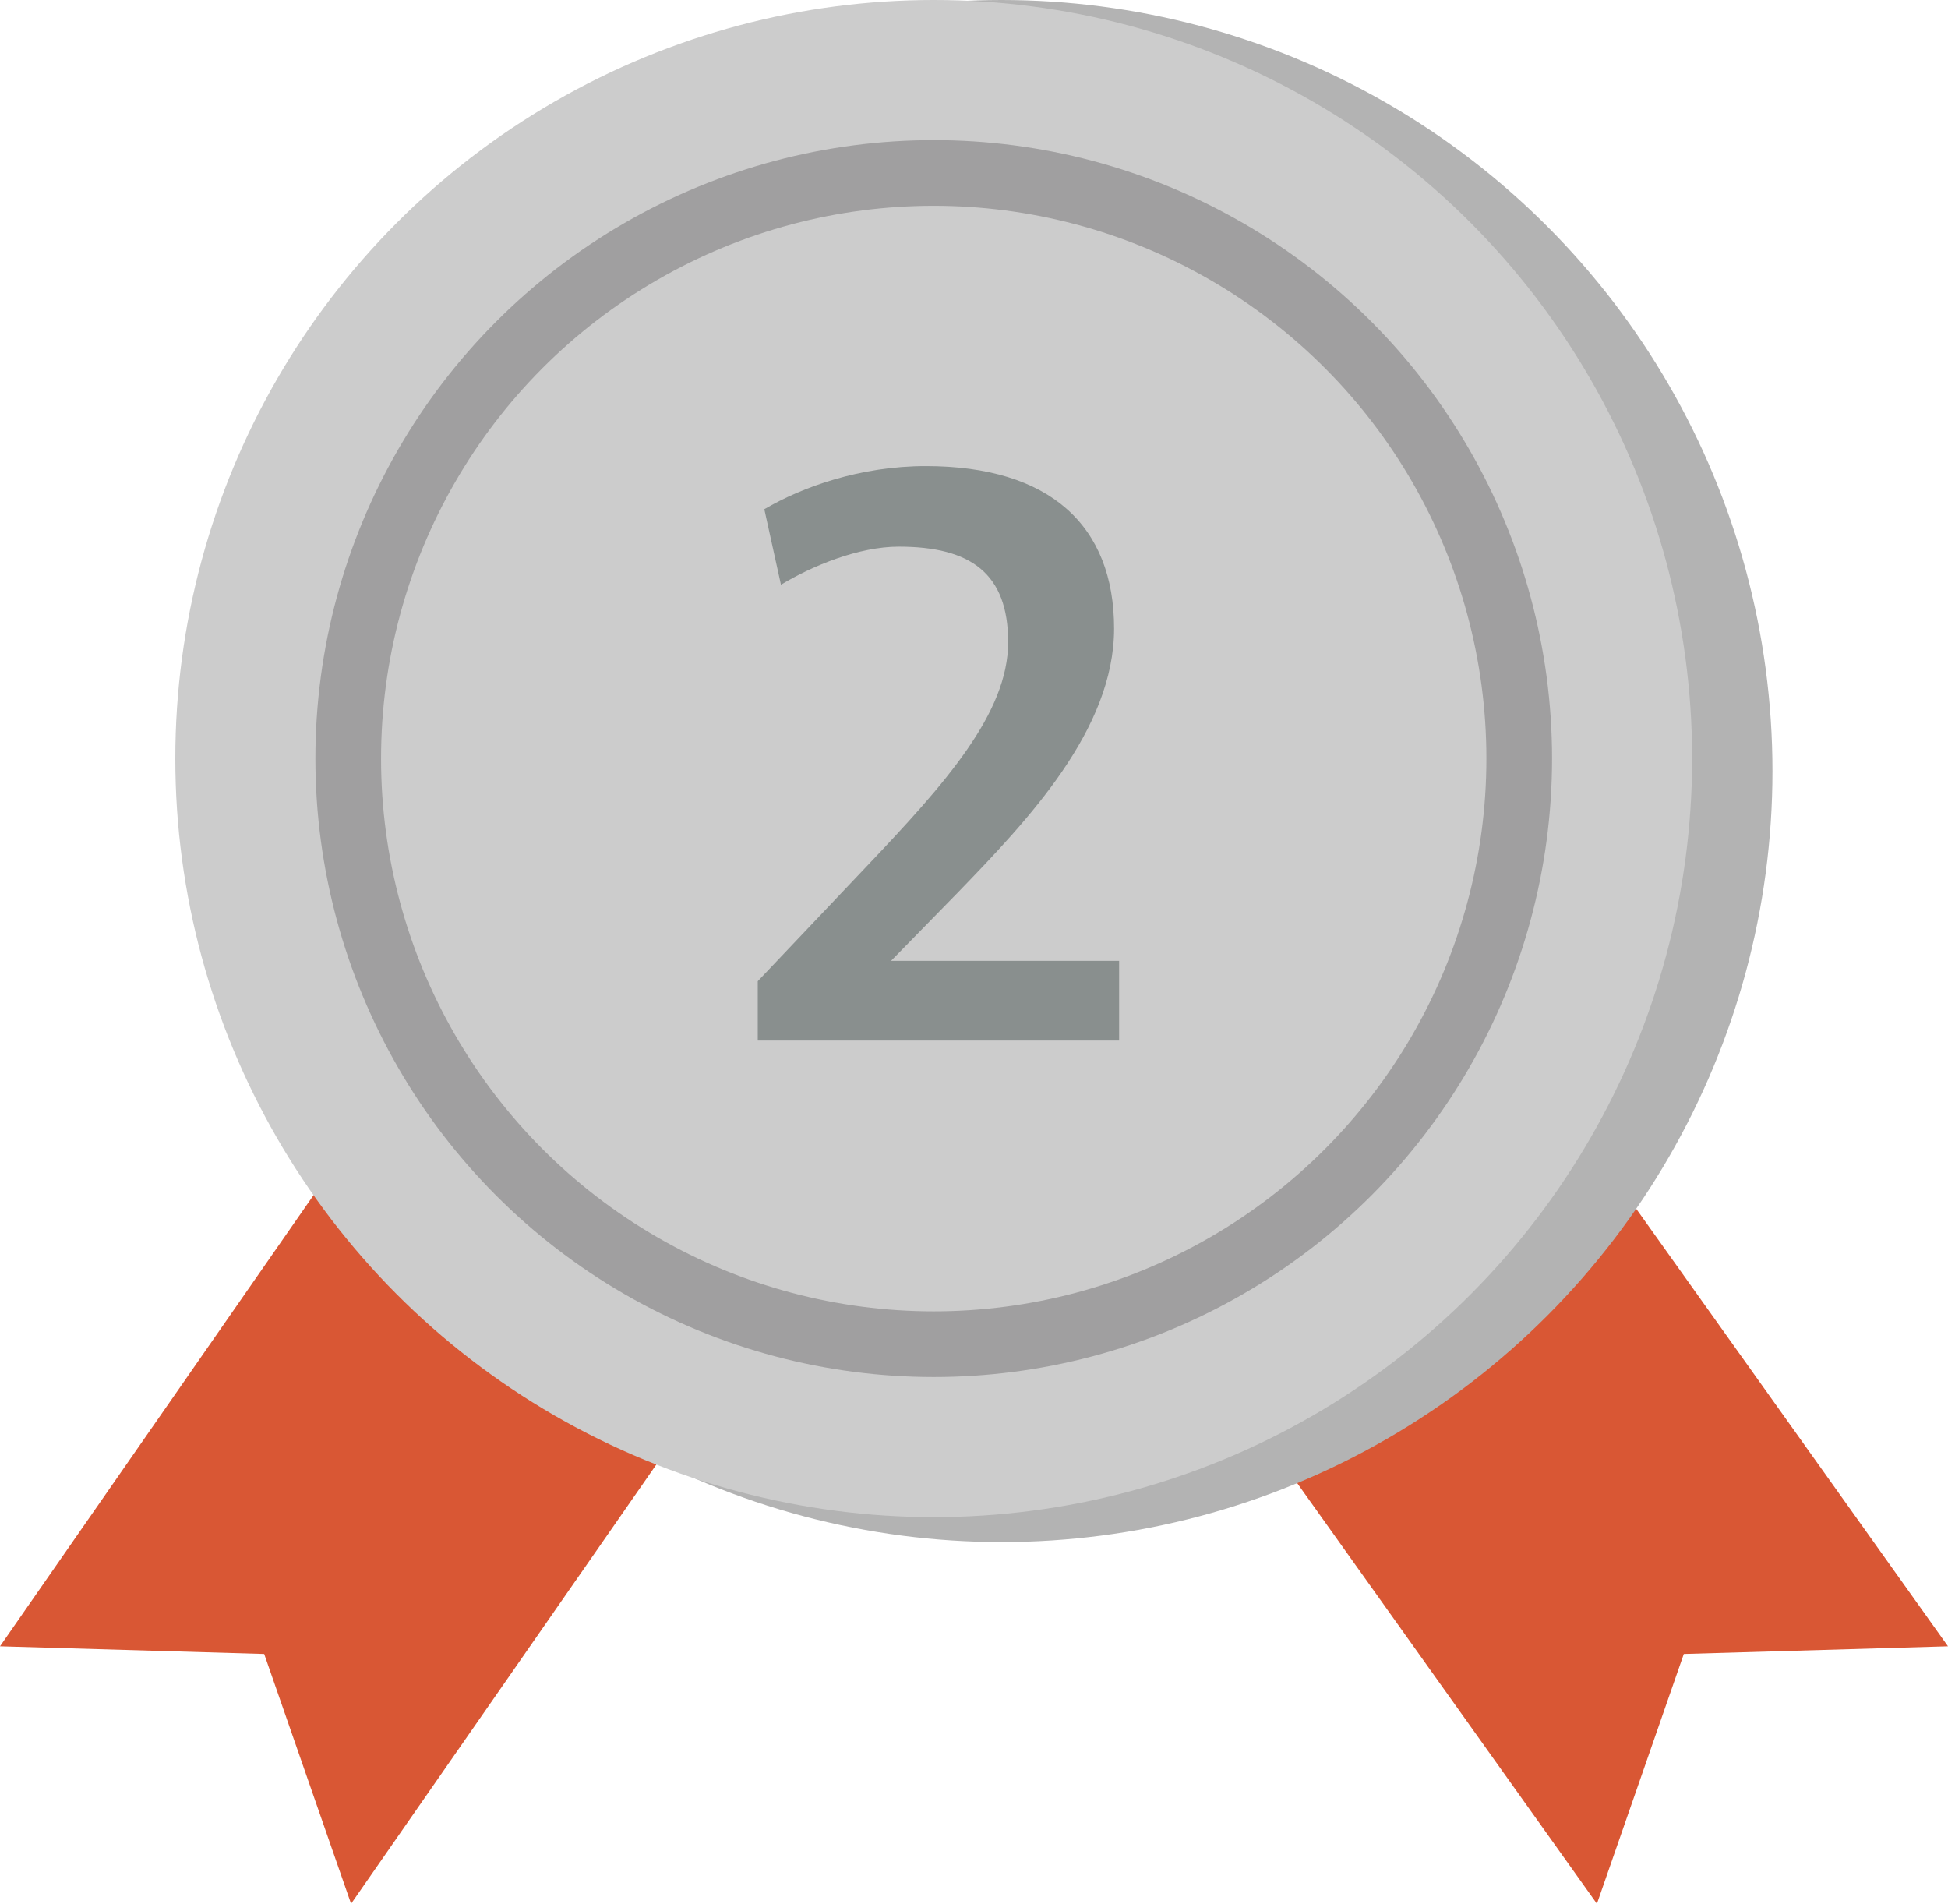 <?xml version="1.0" encoding="utf-8"?>
<!-- Generator: Adobe Illustrator 27.0.0, SVG Export Plug-In . SVG Version: 6.00 Build 0)  -->
<svg version="1.1" id="Layer_1" xmlns="http://www.w3.org/2000/svg" xmlns:xlink="http://www.w3.org/1999/xlink" x="0px" y="0px"
	 viewBox="0 0 89 86.96" style="enable-background:new 0 0 89 86.96;" xml:space="preserve">
<style type="text/css">
	.st0{fill:#D95734;}
	.st1{fill:#B3B3B3;}
	.st2{fill:#CCCCCC;}
	.st3{fill:none;stroke:#A09FA0;stroke-width:3;stroke-miterlimit:10;}
	.st4{fill:#898F8E;}
	.st5{fill:#685841;}
	.st6{fill:#9A7B5C;}
	.st7{fill:none;stroke:#766041;stroke-width:3;stroke-miterlimit:10;}
	.st8{fill:#655841;}
	.st9{fill:#D29400;}
	.st10{fill:#FFC800;}
	.st11{fill:none;stroke:#D29400;stroke-width:3;stroke-miterlimit:10;}
	.st12{fill:#FAFAFA;}
	.st13{fill:none;stroke:#CCCCCC;stroke-width:3;stroke-miterlimit:10;}
</style>
<g>
	<polygon class="st0" points="16.04,86.96 12.07,75.55 0,75.2 15.44,52.99 31.48,64.75 	"/>
	<polygon class="st0" points="72.96,86.96 76.93,75.55 89,75.2 73.17,52.99 57.13,64.75 	"/>
	<circle class="st1" cx="45.76" cy="35.22" r="35.22"/>
	<circle class="st2" cx="42.66" cy="34.65" r="34.65"/>
	<circle class="st3" cx="42.66" cy="34.65" r="26.75"/>
	<g>
		<path class="st4" d="M34.62,44.82l4.96-5.23c3.6-3.79,6.48-7.01,6.48-10.26c0-3.14-1.71-4.36-5-4.36c-1.82,0-3.94,0.87-5.38,1.74
			l-0.76-3.45c1.74-1.02,4.39-1.97,7.38-1.97c5.68,0,8.6,2.73,8.6,7.42c0,4.62-3.94,8.75-7.12,12.04l-3.07,3.14h10.42v3.64H34.62
			V44.82z"/>
	</g>
</g>
</svg>
